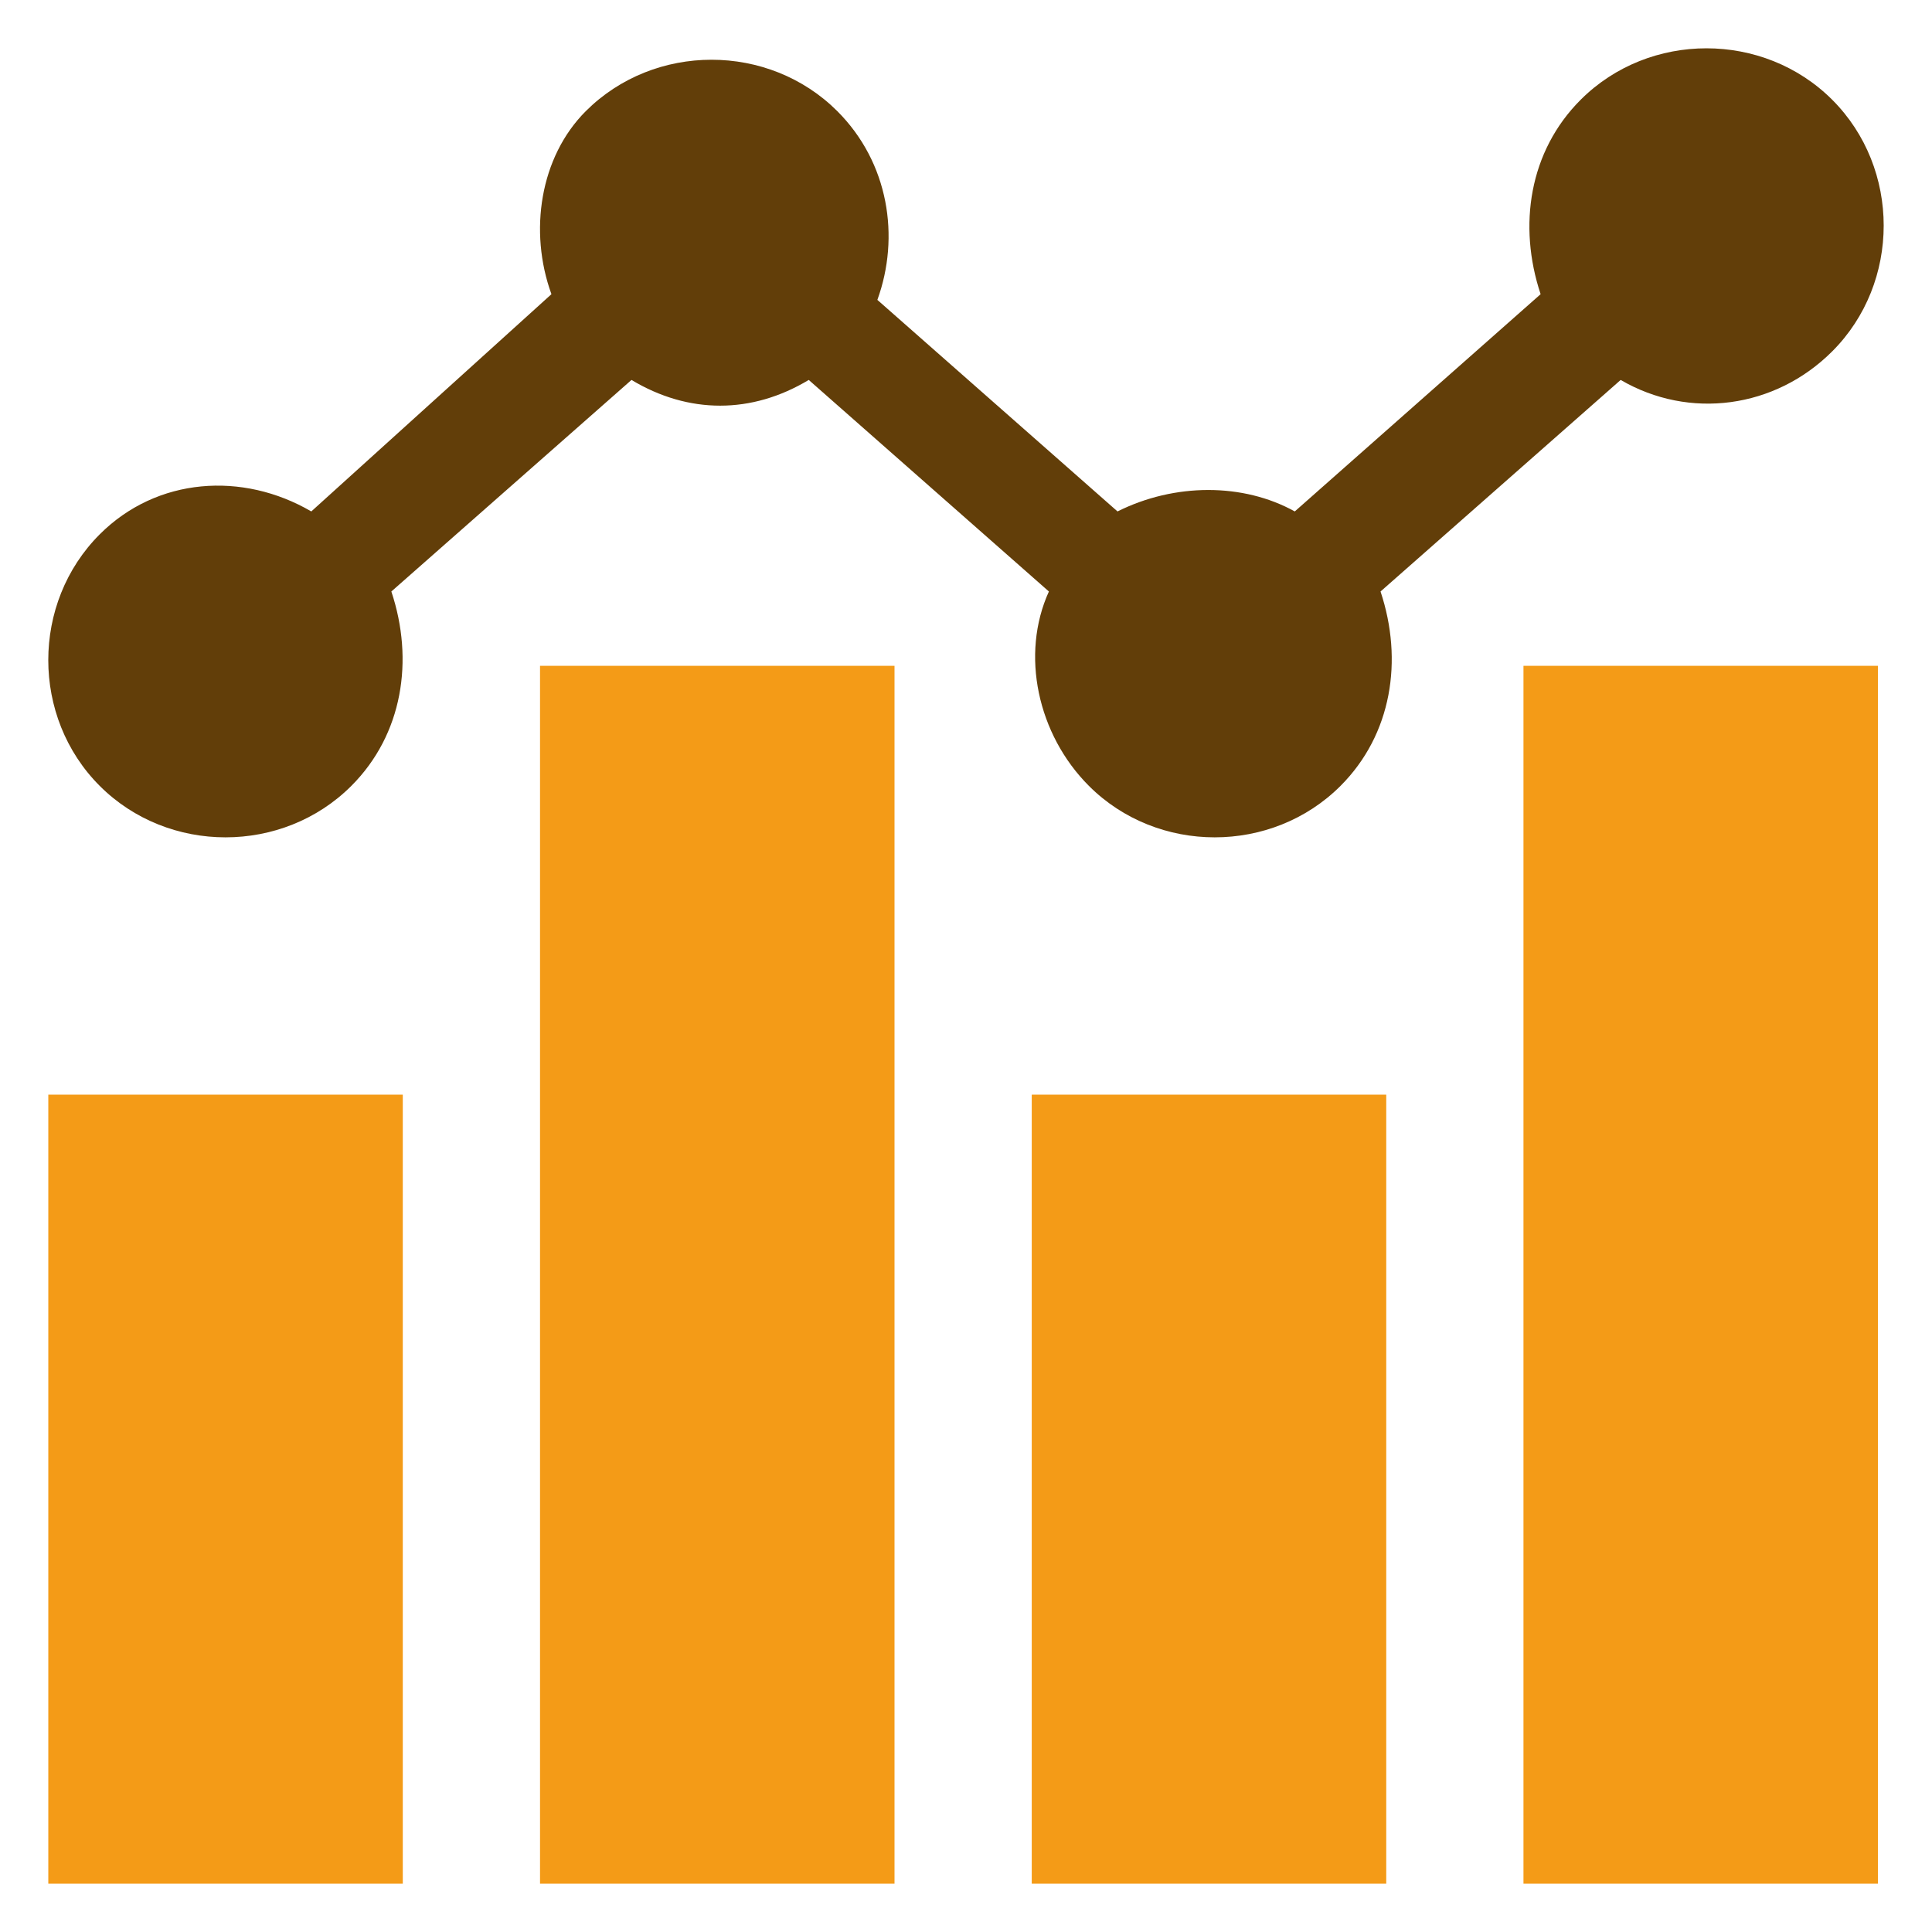 <svg width="64" height="64" viewBox="0 0 64 64" fill="none" xmlns="http://www.w3.org/2000/svg">
<path d="M1.6 36.262H13.343V62.4H1.6V36.262Z" fill="#F49B17"/>
<path d="M17.889 22.056H29.632V62.4H17.889V22.056Z" fill="#F49B17"/>
<path d="M34.178 36.262H45.921V62.4H34.178V36.262Z" fill="#F49B17"/>
<path d="M50.467 22.056H62.21V62.4H50.467V22.056Z" fill="#F49B17"/>
<path d="M11.638 26.034C13.343 24.329 13.722 21.867 12.964 19.594L20.919 12.586C22.813 13.722 24.897 13.722 26.791 12.586L34.746 19.594C33.799 21.677 34.367 24.329 36.072 26.034C38.345 28.306 42.133 28.306 44.406 26.034C46.111 24.329 46.489 21.867 45.732 19.594L53.687 12.586C55.96 13.912 58.801 13.533 60.695 11.639C62.968 9.366 62.968 5.578 60.695 3.305C58.422 1.032 54.634 1.032 52.361 3.305C50.656 5.009 50.278 7.472 51.035 9.745L42.891 16.942C41.186 15.995 38.913 15.995 37.019 16.942L29.064 9.934C29.821 7.85 29.443 5.388 27.738 3.683C25.465 1.411 21.677 1.411 19.404 3.683C17.889 5.199 17.51 7.661 18.267 9.745L10.312 16.942C8.039 15.616 5.198 15.806 3.304 17.7C1.031 19.973 1.031 23.761 3.304 26.034C5.577 28.306 9.365 28.306 11.638 26.034Z" fill="#623E09"/>
</svg>
